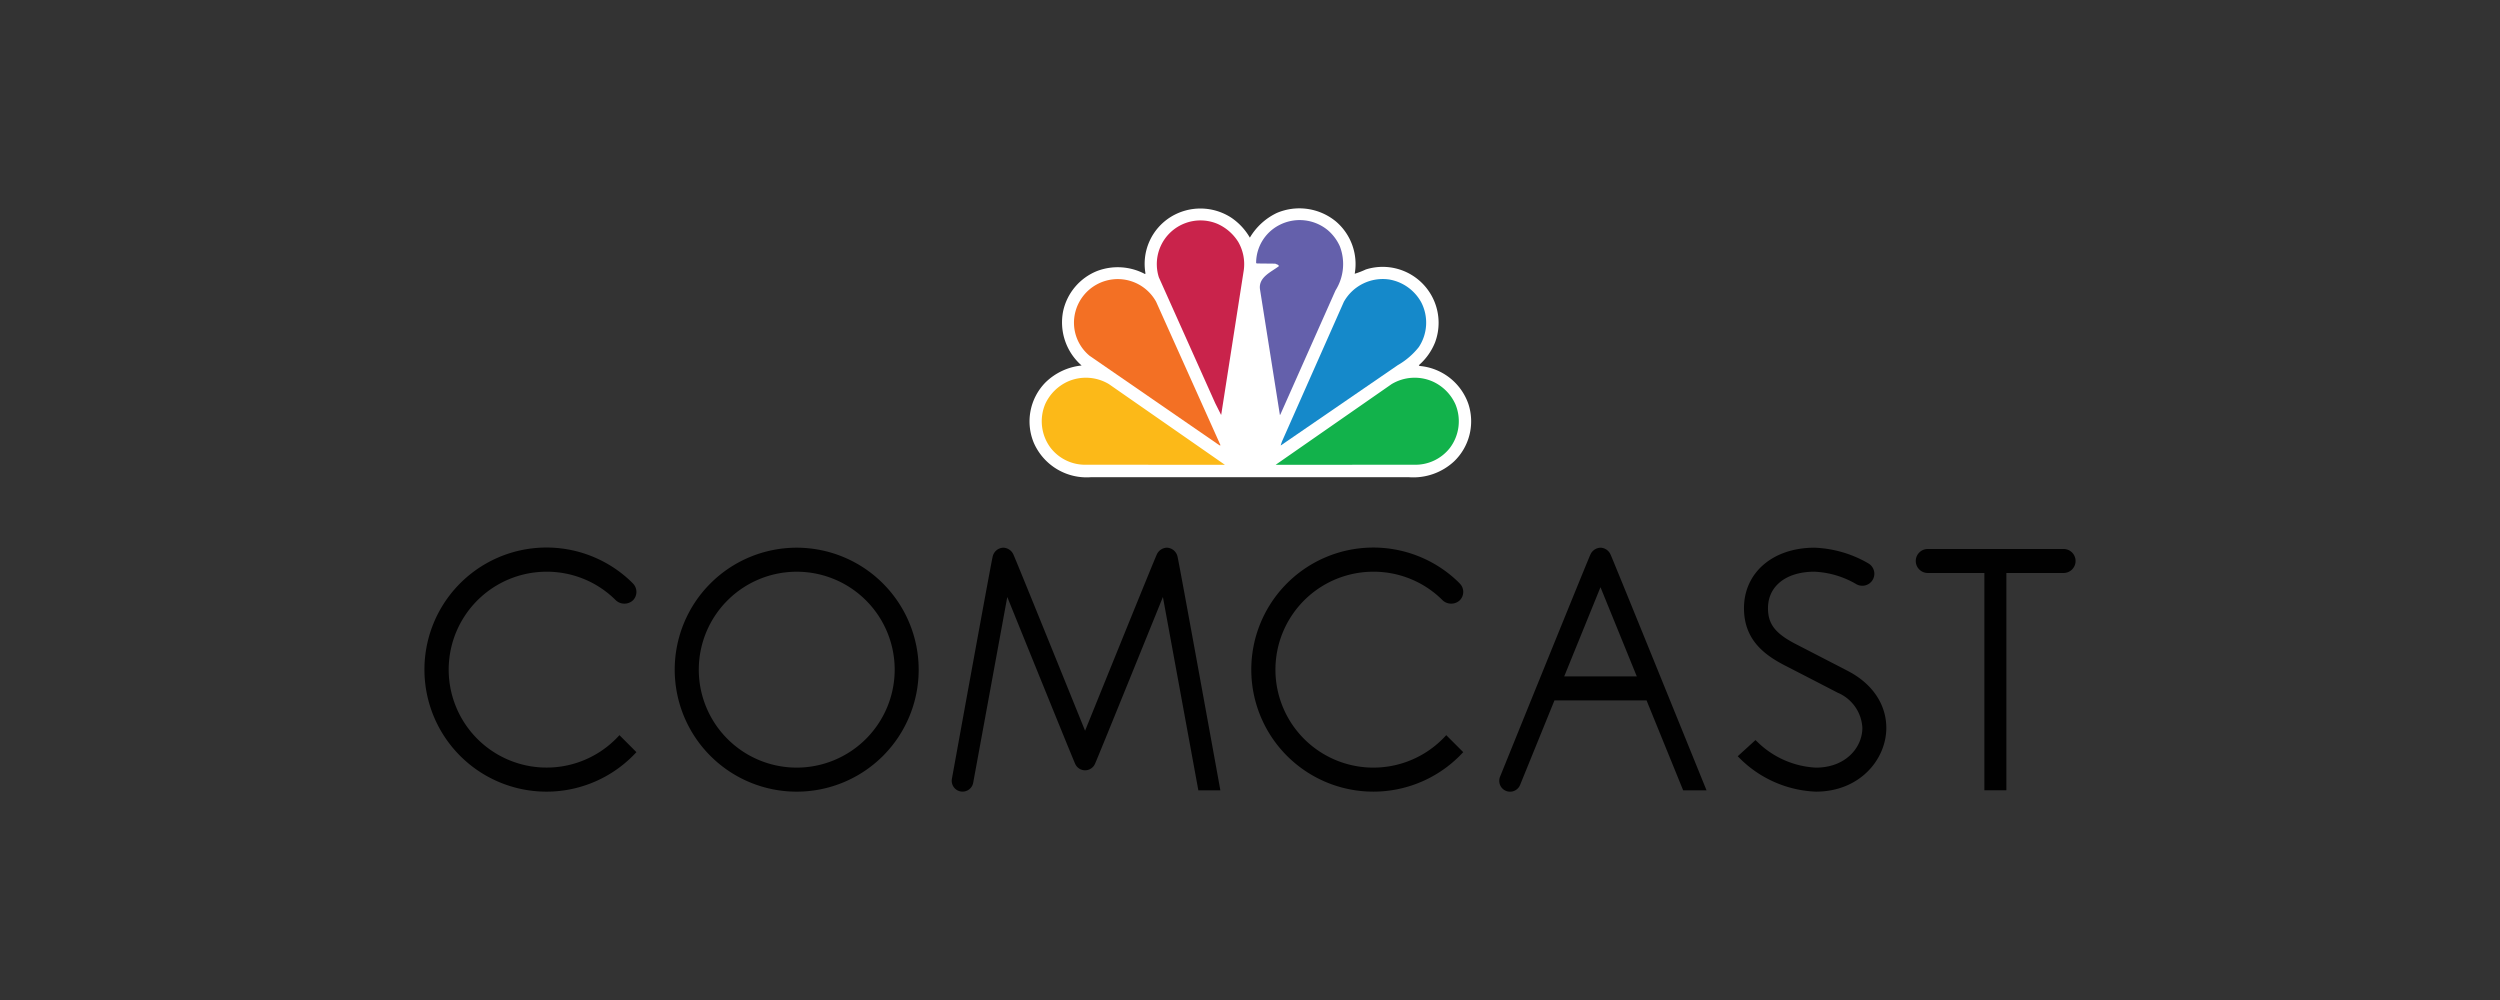 <svg id="Layer_1" data-name="Layer 1" xmlns="http://www.w3.org/2000/svg" viewBox="0 0 300 120"><rect x="0" y="0" width="300" height="120" fill="#333333" stroke="none"/><defs><style>.cls-1{fill:#fff;}.cls-2{fill:#6460ab;}.cls-3{fill:#c9234b;}.cls-4{fill:#1589ca;}.cls-5{fill:#f37024;}.cls-6{fill:#12b24b;}.cls-7{fill:#fcb918;}.cls-8{fill:#010101;}</style></defs><path class="cls-1" d="M149.983,28.517a7.509,7.509,0,0,1,3.247-2.968,6.905,6.905,0,0,1,7.088,1.034,6.715,6.715,0,0,1,2.248,6.269,10.717,10.717,0,0,0,1.334-.517,6.713,6.713,0,0,1,8.304,8.762,7.161,7.161,0,0,1-1.944,2.729l.088.089a6.82,6.82,0,0,1,5.854,4.551,6.669,6.669,0,0,1-1.697,6.886,7.19,7.19,0,0,1-5.459,1.912H130.918a6.915,6.915,0,0,1-6.852-4.103,6.675,6.675,0,0,1,1.391-7.268,7.257,7.257,0,0,1,4.336-2.033,6.866,6.866,0,0,1-2.21-6.55,6.729,6.729,0,0,1,4.089-4.796,6.974,6.974,0,0,1,5.729.371l.057-.07a6.63,6.63,0,0,1,3.033-6.784,6.785,6.785,0,0,1,7.312.123,7.307,7.307,0,0,1,2.181,2.362"/><path class="cls-2" d="M160.778,29.549a5.938,5.938,0,0,1-.517,5.303l-6.615,14.884-.057.07L151.197,34.706c-.192-1.45,1.357-2.068,2.269-2.765-.046-.213-.281-.203-.428-.302l-2.235-.023-.068-.068a5.122,5.122,0,0,1,2.731-4.515,5.31,5.31,0,0,1,5.851.572,5.486,5.486,0,0,1,1.461,1.944"/><path class="cls-3" d="M148.59,29.032a5.342,5.342,0,0,1,.663,3.394l-2.698,17.288c.015.021-.011.044-.032.055l-.699-1.391-6.761-15.099a5.242,5.242,0,0,1,7.01-6.426,5.617,5.617,0,0,1,2.516,2.178"/><path class="cls-4" d="M170.564,36.31a5.313,5.313,0,0,1-.306,5.338,8.813,8.813,0,0,1-2.537,2.178l-14.009,9.617H153.679l.156-.46,7.426-16.762a5.352,5.352,0,0,1,5.482-2.675,5.418,5.418,0,0,1,3.821,2.763"/><path class="cls-5" d="M138.739,36.221l7.728,17.22h-.124l-15.58-10.738a5.139,5.139,0,0,1-1.697-5.359,5.256,5.256,0,0,1,9.674-1.123"/><path class="cls-6" d="M174.63,48.466a5.315,5.315,0,0,1-.64,5.281,5.247,5.247,0,0,1-4.304,2.02l-16.612.011L166.99,46.096a5.375,5.375,0,0,1,4.91-.325,5.45,5.45,0,0,1,2.729,2.696"/><path class="cls-7" d="M125.436,48.466a5.315,5.315,0,0,0,.642,5.281,5.241,5.241,0,0,0,4.302,2.02l16.612.011L133.075,46.096a5.37,5.37,0,0,0-4.908-.325,5.461,5.461,0,0,0-2.732,2.696"/><path class="cls-8" d="M95.605,65.723a14.638,14.638,0,1,0,14.637,14.637A14.648,14.648,0,0,0,95.605,65.723m0,26.392a11.754,11.754,0,1,1,11.758-11.755,11.771,11.771,0,0,1-11.758,11.755"/><path class="cls-8" d="M221.801,80.545c-.785-.412-5.562-2.871-6.248-3.228-2.506-1.281-3.394-2.413-3.394-4.329,0-2.664,2.187-4.384,5.579-4.384a10.877,10.877,0,0,1,5.045,1.511,1.469,1.469,0,0,0,.701.175,1.439,1.439,0,0,0,.718-2.685,13.852,13.852,0,0,0-6.464-1.881c-4.984,0-8.46,2.985-8.46,7.264,0,3.84,2.525,5.651,4.994,6.913.692.352,5.524,2.843,6.248,3.225a4.832,4.832,0,0,1,2.964,4.222c0,2.311-1.959,4.768-5.583,4.768a10.835,10.835,0,0,1-7.019-3.092l-.226-.215-2.13,1.942.249.249a13.679,13.679,0,0,0,9.125,3.998c5.294,0,8.458-3.89,8.458-7.649,0-2.807-1.659-5.288-4.558-6.803"/><path class="cls-8" d="M65.598,68.606a11.689,11.689,0,0,1,8.312,3.439,1.516,1.516,0,0,0,2.039,0,1.437,1.437,0,0,0,0-2.031l-.177-.182a14.647,14.647,0,1,0,.597,20.425l-2.037-2.039a11.752,11.752,0,1,1-8.734-19.612"/><path class="cls-8" d="M164.814,68.606a11.695,11.695,0,0,1,8.312,3.439,1.513,1.513,0,0,0,2.037,0,1.422,1.422,0,0,0,0-2.031l-.175-.182a14.645,14.645,0,1,0,.599,20.425l-2.039-2.039a11.754,11.754,0,1,1-8.734-19.612"/><path class="cls-8" d="M140.022,65.723a1.371,1.371,0,0,0-1.199.798c-.236.45-8.612,21.168-8.614,21.168,0,0-8.376-20.718-8.61-21.168a1.376,1.376,0,0,0-1.201-.798,1.355,1.355,0,0,0-1.273,1.049c-.167.589-4.893,26.664-4.893,26.664a1.342,1.342,0,0,0-.025.264,1.299,1.299,0,0,0,2.573.249l4.093-22.31s7.897,19.508,8.127,19.973a1.3,1.3,0,0,0,2.419,0c.232-.464,8.129-19.973,8.129-19.973l4.253,23.198h2.643s-4.98-27.477-5.146-28.066a1.36,1.36,0,0,0-1.275-1.049"/><path class="cls-8" d="M192.059,65.725a1.377,1.377,0,0,0-1.209.819c-.237.462-10.839,26.65-10.839,26.65a1.328,1.328,0,0,0-.099.507,1.297,1.297,0,0,0,2.506.475l4.116-10.125h11.054L201.978,94.837h2.805s-11.284-27.832-11.517-28.294a1.363,1.363,0,0,0-1.208-.819M187.706,81.167l4.352-10.702,4.357,10.702Z"/><path class="cls-8" d="M247.591,65.879H231.295a1.44,1.44,0,0,0,0,2.879h6.83V94.835h2.639V68.758H247.591a1.44,1.44,0,1,0,0-2.879"/></svg>